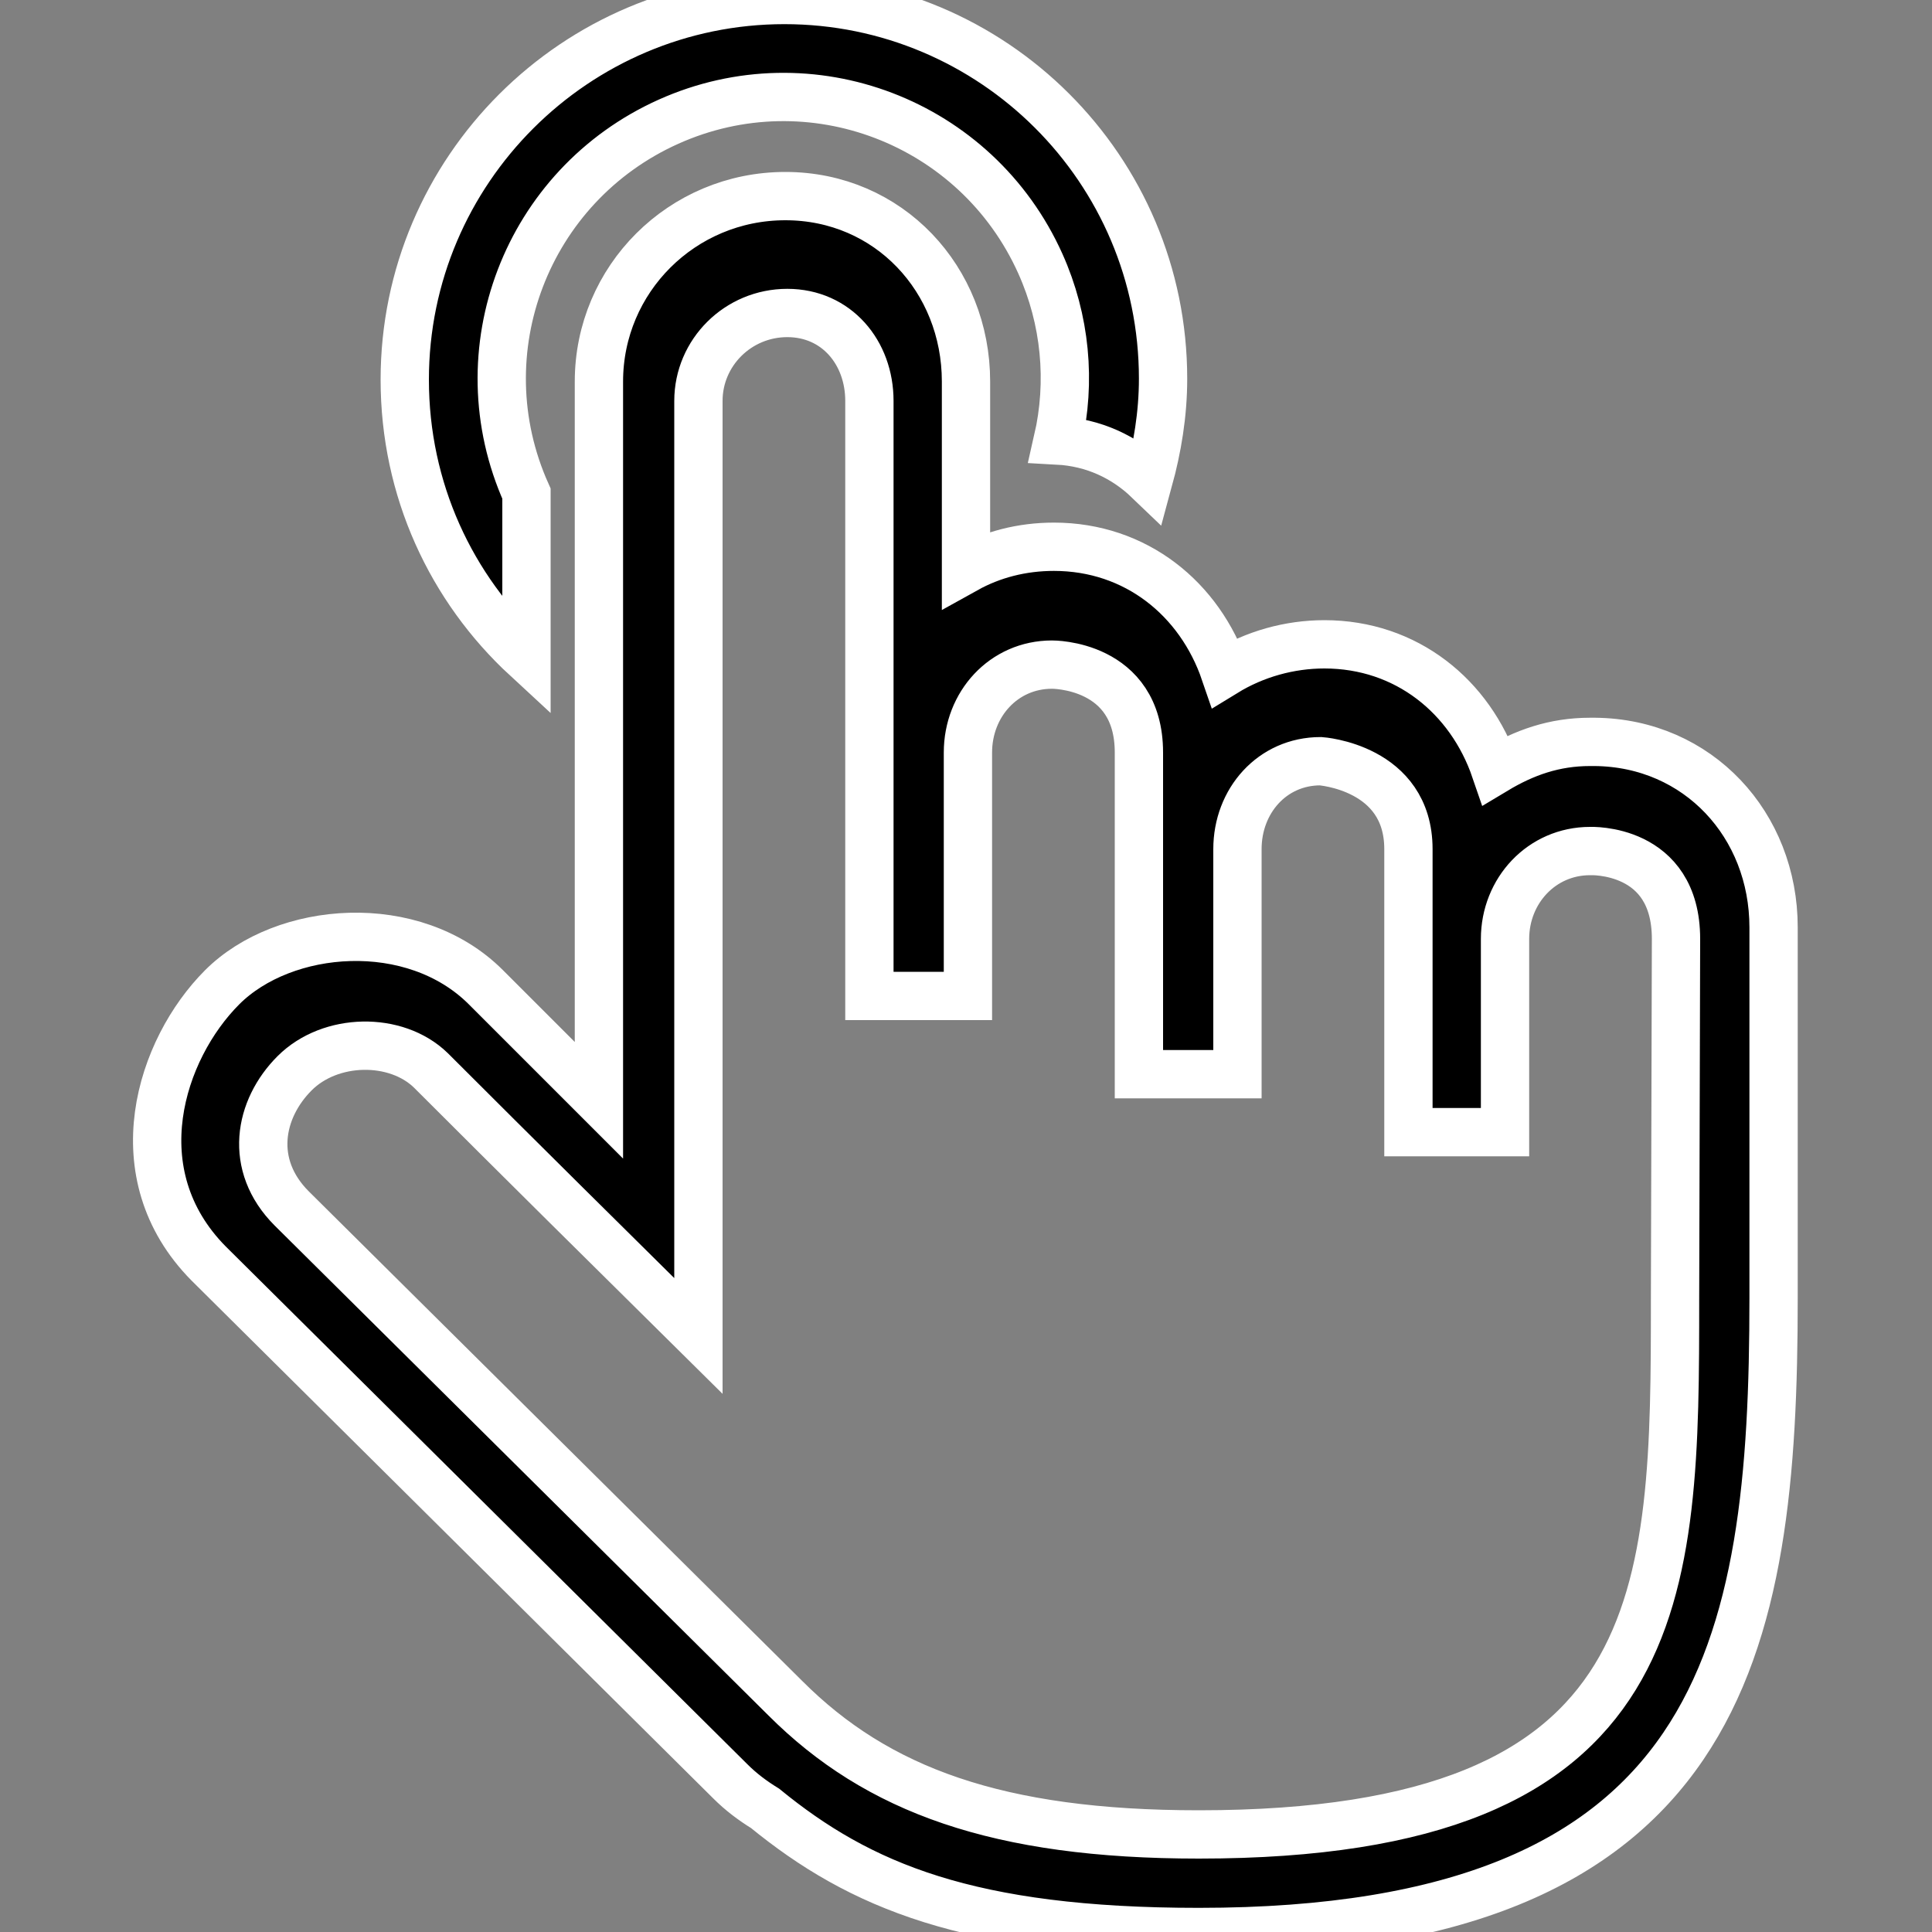 <?xml version="1.0" encoding="utf-8"?>
<!-- Generator: Adobe Illustrator 24.2.3, SVG Export Plug-In . SVG Version: 6.00 Build 0)  -->
<svg version="1.1" id="图层_1" xmlns="http://www.w3.org/2000/svg" xmlns:xlink="http://www.w3.org/1999/xlink" x="0px" y="0px"
	 viewBox="0 0 200 200" style="enable-background:new 0 0 200 200;" xml:space="preserve">
<rect x="0" y="0" width="200" height="200" fill="#808080" stroke="none"/>
<style type="text/css">
	.st0{stroke:#FFFFFF;stroke-width:5;stroke-miterlimit:10;}
</style>
<path class="st0" d="M165.1,76.8h-0.5c-3.7,0-6.8,1.1-9.8,2.9c-2.6-7.6-9.2-13-17.7-13c-3.6,0-7.2,1-10.3,2.9
	c-2.6-7.6-9.2-13-17.7-13c-3.3,0-6.4,0.8-9.1,2.3V39.5c0-10.6-8-19.2-18.7-19.2S62,28.9,62,39.5v74.4l-11.7-11.7
	c-7.5-7.5-20.9-6.4-27.3,0c-6.4,6.4-10.6,19.3-1.4,28.6l54,53.6c1.1,1.1,2.3,2,3.6,2.8c9.8,8,21.1,12.8,44.9,12.8
	c54.4,0,59.5-29.4,59.5-65.6V96C183.6,85.4,175.8,76.9,165.1,76.8L165.1,76.8z M173.4,134.4c0,30.6-0.1,55.5-49.3,55.5
	c-20.8,0-33.3-4.6-42.8-14.1l-51.1-50.7c-4.5-4.5-3.4-10.3,0.3-14c3.7-3.7,10.5-3.8,14.1-0.3c9.2,9.2,18.4,18.3,27.7,27.5V41.5
	c0-5,4.1-9.1,9.2-9.1c5.1,0,8.5,4.1,8.5,9.1v61.6h10.2V77.9c0-5,3.7-9.1,8.7-9.1c0,0,9-0.1,9,9.1v33.3h10.2V87.9
	c0-5,3.6-9.1,8.6-9.1c0,0,9.1,0.6,9.1,9.1v29.3l10,0v-20c0-5,3.8-9.1,8.8-9.1c0,0,8.9-0.4,8.9,9.1L173.4,134.4L173.4,134.4
	L173.4,134.4z M54.5,68.1V51.1c-6.6-14.7,0-31.9,14.7-38.5s31.9,0,38.5,14.7c2.6,5.8,3.2,12.2,1.8,18.3c3.7,0.2,6.9,1.7,9.4,4.1
	c0.9-3.3,1.5-6.8,1.5-10.5c0-21.7-17.6-39.2-39.2-39.2S41.9,17.6,41.9,39.3C41.9,50.7,46.7,60.9,54.5,68.1z"/>
</svg>
